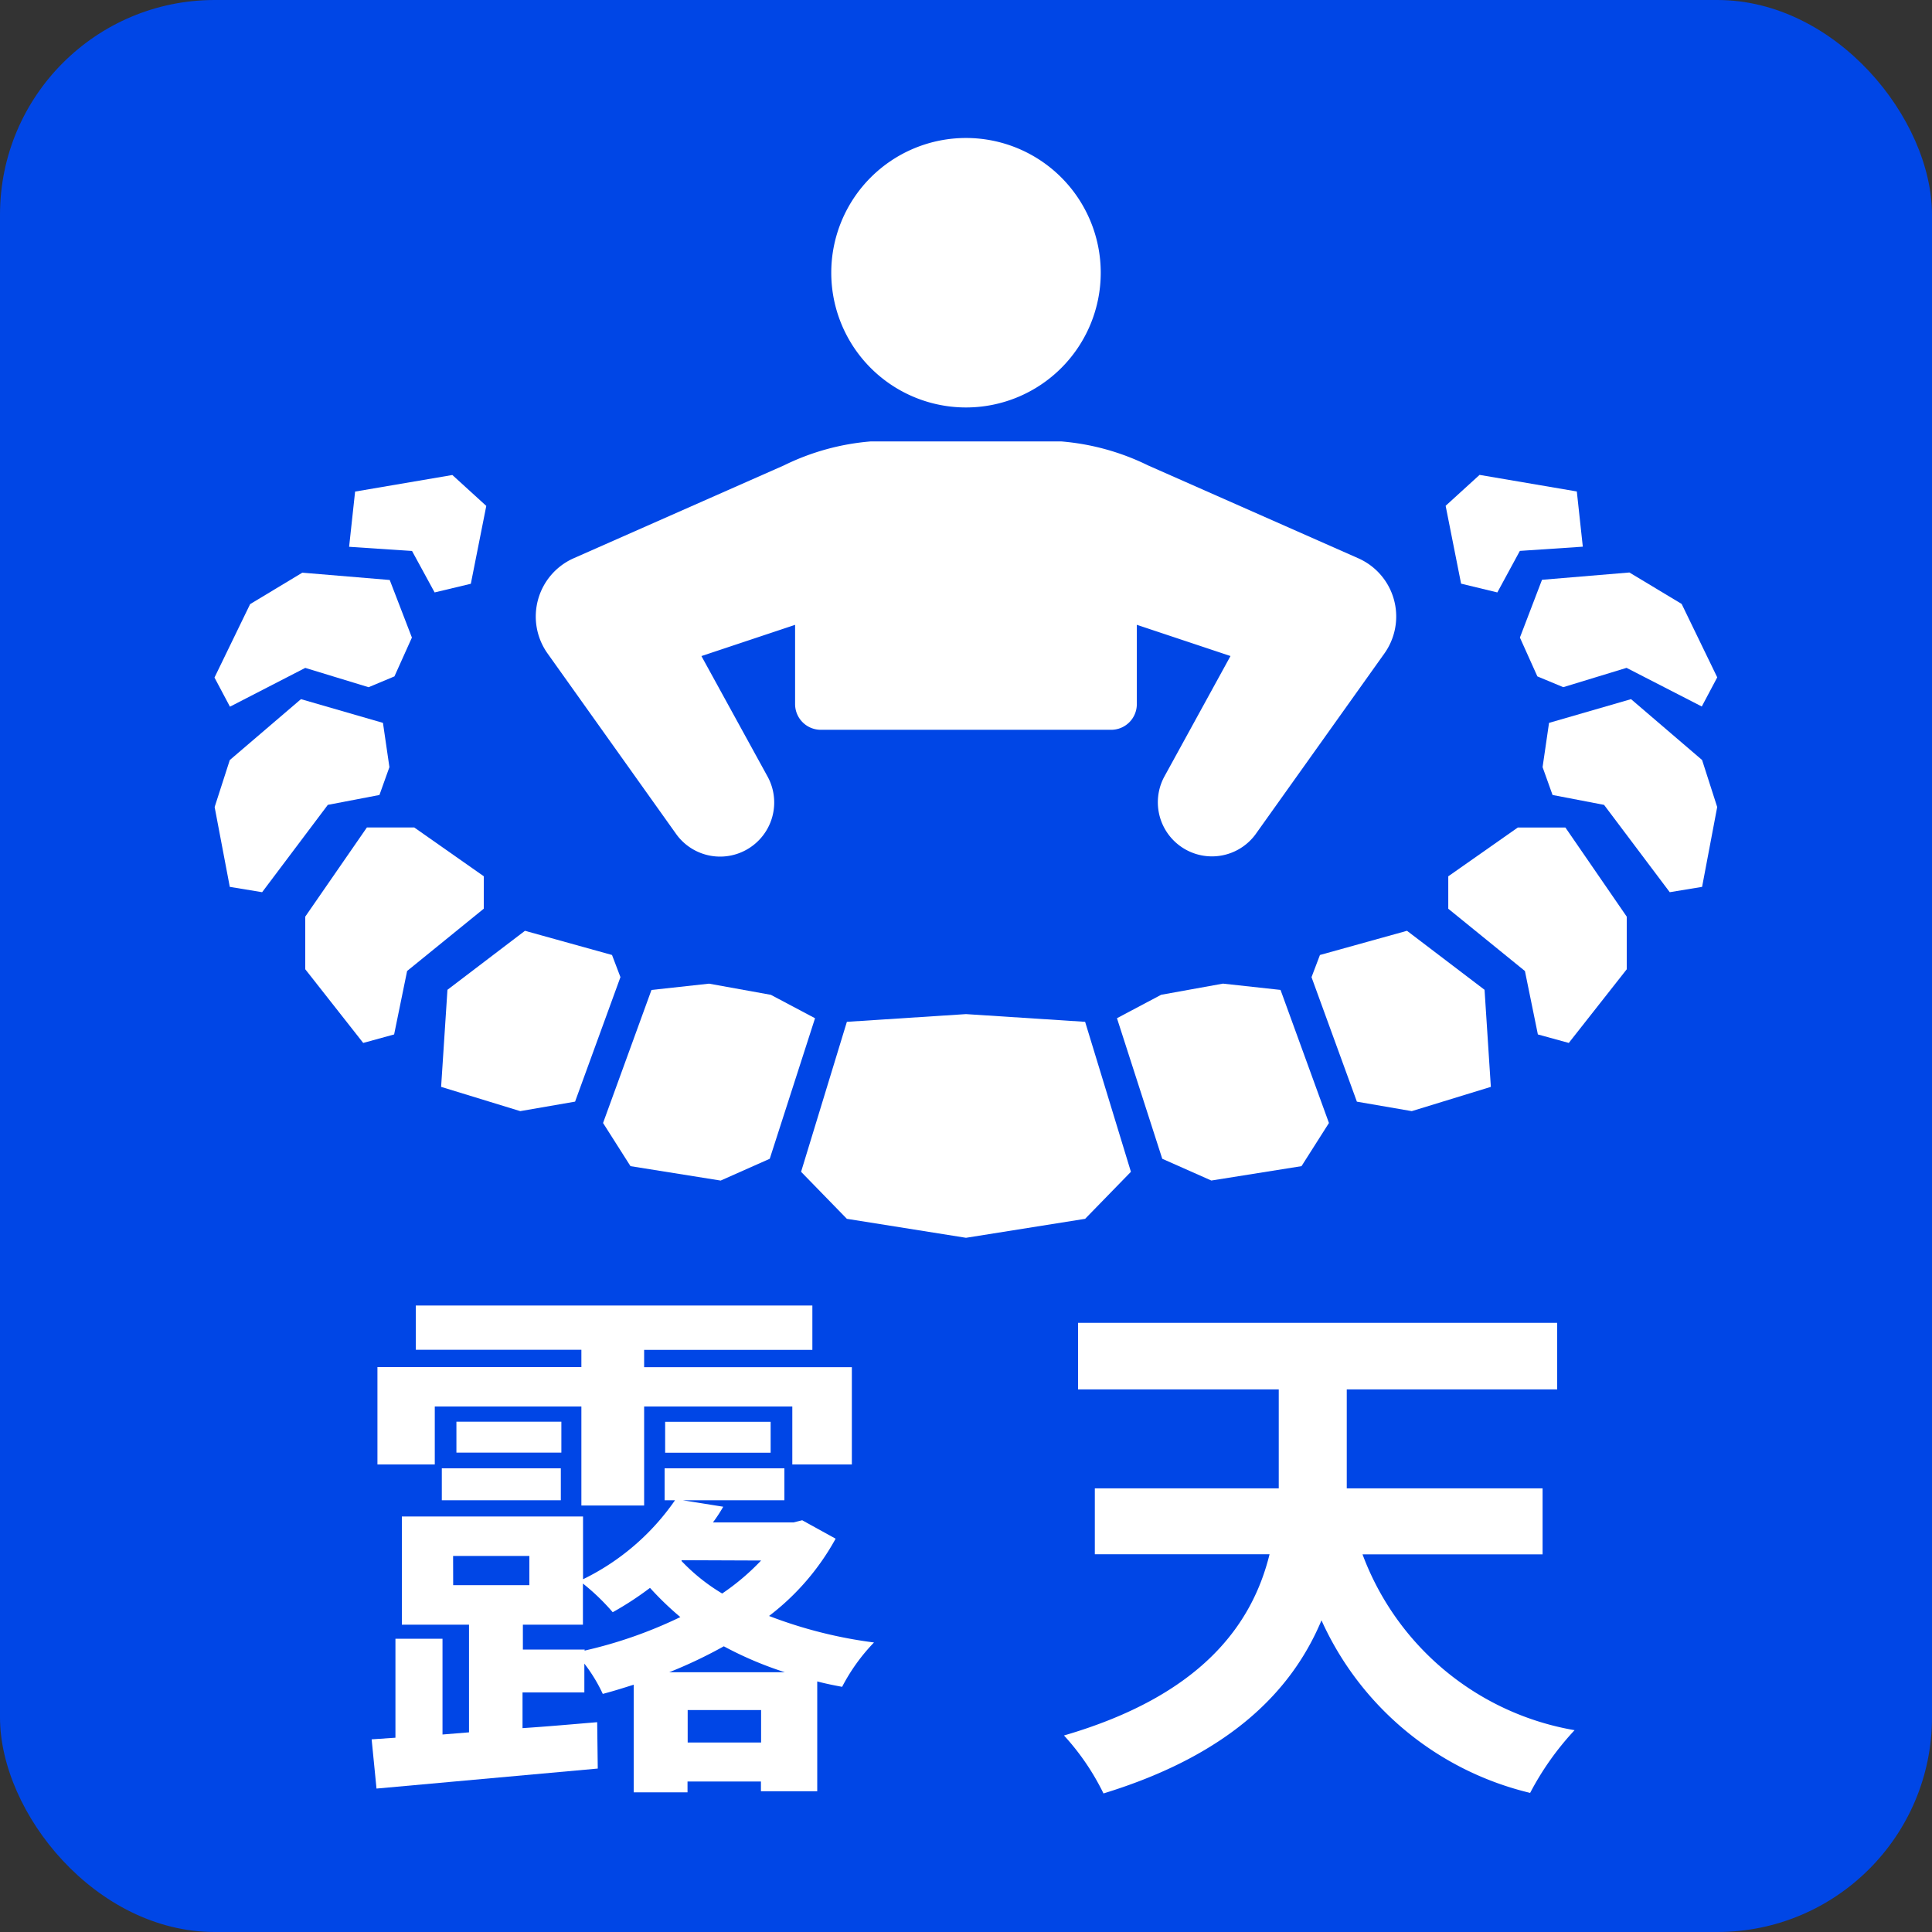 <svg xmlns="http://www.w3.org/2000/svg" width="50" height="50" viewBox="0 0 50 50">
  <rect x="0" y="0" width="50" height="50" fill="#333333" stroke="none"/>
  <g id="icon_04_s" transform="translate(-514 -172)">
    <rect id="長方形_43" data-name="長方形 43" width="50" height="50" rx="5.556" transform="translate(514 172)" fill="#0046e6"/>
    <path id="パス_191" data-name="パス 191" d="M327.51,21.6a1.4,1.4,0,0,0,2.365-1.484l-1.722-3.137,2.424-.808v2.051a.665.665,0,0,0,.665.665h7.515a.664.664,0,0,0,.664-.665V16.17l2.424.808-1.721,3.137a1.4,1.4,0,0,0,2.364,1.484l3.339-4.686a1.648,1.648,0,0,0-.385-2.3,1.7,1.7,0,0,0-.283-.162l-5.449-2.407a6.243,6.243,0,0,0-2.244-.62h-4.934a6.229,6.229,0,0,0-2.243.62l-5.45,2.407a1.65,1.65,0,0,0-.668,2.461Z" transform="translate(204 172)" fill="#fff"/>
    <path id="パス_192" data-name="パス 192" d="M335,10.545a3.487,3.487,0,1,0-3.487-3.487A3.487,3.487,0,0,0,335,10.545" transform="translate(204 172)" fill="#fff"/>
    <path id="パス_193" data-name="パス 193" d="M329.95,25.746l-1.6-.289-1.49.163-1.253,3.443.71,1.117,2.334.373,1.27-.564,1.172-3.637Z" transform="translate(204 172)" fill="#fff"/>
    <path id="パス_194" data-name="パス 194" d="M325.839,24.715l-2.253-.626-2.006,1.527-.164,2.512,2.048.628,1.419-.246,1.174-3.222Z" transform="translate(204 172)" fill="#fff"/>
    <path id="パス_195" data-name="パス 195" d="M322.521,22.678l-1.8-1.263h-1.226L317.9,23.722v1.362l1.5,1.907.8-.22.336-1.642,1.984-1.612Z" transform="translate(204 172)" fill="#fff"/>
    <path id="パス_196" data-name="パス 196" d="M319.82,20.574l.258-.721-.167-1.145-2.122-.614-1.842,1.576-.392,1.216.392,2.066.837.138,1.7-2.26Z" transform="translate(204 172)" fill="#fff"/>
    <path id="パス_197" data-name="パス 197" d="M317.9,17.285l1.639.5.669-.28.452-1.005-.574-1.49-2.262-.189-1.351.814-.922,1.9.4.754Z" transform="translate(204 172)" fill="#fff"/>
    <path id="パス_198" data-name="パス 198" d="M321.248,15.332l.937-.224.4-2.015-.878-.8-2.517.429-.155,1.429,1.629.109Z" transform="translate(204 172)" fill="#fff"/>
    <path id="パス_199" data-name="パス 199" d="M335,26.245l-3.083.2-1.185,3.881,1.185,1.217,3.083.491,3.083-.491,1.185-1.217-1.185-3.881Z" transform="translate(204 172)" fill="#fff"/>
    <path id="パス_200" data-name="パス 200" d="M341.65,25.456l-1.6.289-1.143.606,1.172,3.638,1.27.563,2.334-.372.71-1.117-1.253-3.444Z" transform="translate(204 172)" fill="#fff"/>
    <path id="パス_201" data-name="パス 201" d="M346.413,24.089l-2.253.626-.218.574,1.174,3.222,1.42.245,2.047-.628-.163-2.512Z" transform="translate(204 172)" fill="#fff"/>
    <path id="パス_202" data-name="パス 202" d="M349.281,21.416l-1.8,1.263v.839l1.984,1.612.335,1.641.8.22,1.5-1.906V23.723l-1.588-2.307Z" transform="translate(204 172)" fill="#fff"/>
    <path id="パス_203" data-name="パス 203" d="M352.211,18.094l-2.122.614-.167,1.145.258.721,1.333.256,1.7,2.26.837-.138.391-2.066-.391-1.217Z" transform="translate(204 172)" fill="#fff"/>
    <path id="パス_204" data-name="パス 204" d="M349.335,16.5l.452,1.005.67.279,1.638-.5,1.947,1,.4-.754-.921-1.9-1.352-.814-2.262.189Z" transform="translate(204 172)" fill="#fff"/>
    <path id="パス_205" data-name="パス 205" d="M348.751,15.332l.583-1.075,1.629-.109-.155-1.429-2.517-.429-.878.8.4,2.015Z" transform="translate(204 172)" fill="#fff"/>
    <path id="パス_206" data-name="パス 206" d="M331.626,39.821a6.372,6.372,0,0,1-1.723,2,11.691,11.691,0,0,0,2.716.686,4.9,4.9,0,0,0-.825,1.148c-.225-.042-.435-.084-.644-.14v2.842h-1.457v-.252h-1.9v.28H326.4V43.6c-.266.084-.531.168-.8.238a4.106,4.106,0,0,0-.477-.784V43.8h-1.6v.924c.644-.042,1.288-.1,1.932-.154l.015,1.2-5.726.518-.126-1.274.616-.042V42.411h1.218v2.478l.686-.056V42.047H320.4v-2.8h4.689v1.624a6.188,6.188,0,0,0,2.38-2.044H327.2V38h3.1v.826h-2.632l1.049.168a3.89,3.89,0,0,1-.266.406h2.086l.224-.056ZM321.252,37.9h-1.484v-2.52h5.278v-.448h-4.285V33.787h10.263v1.148H326.67v.448h5.376V37.9h-1.541V36.4H326.67v2.562h-1.624V36.4h-3.794Zm.182.1h3.08v.826h-3.08Zm.294,3.024H323.7v-.756h-1.974Zm2.8-3.43h-2.716v-.8h2.716Zm.6,5.124a11.581,11.581,0,0,0,2.479-.868,8.041,8.041,0,0,1-.785-.756,8.2,8.2,0,0,1-.965.63,5.623,5.623,0,0,0-.771-.742v1.064h-1.554v.644h1.6Zm2.086-5.922h2.73v.8h-2.73Zm3.1,6.482a9.39,9.39,0,0,1-1.582-.672,12.07,12.07,0,0,1-1.414.672Zm-2.675-2.9V40.4a4.945,4.945,0,0,0,1.051.84,6.063,6.063,0,0,0,1.007-.854Zm2.058,3.878h-1.9v.84h1.9Z" transform="translate(204 172)" fill="#fff"/>
    <path id="パス_207" data-name="パス 207" d="M345.262,40.227a7.145,7.145,0,0,0,5.488,4.55A7.4,7.4,0,0,0,349.6,46.4a7.951,7.951,0,0,1-5.4-4.466c-.756,1.806-2.352,3.472-5.642,4.48a6.312,6.312,0,0,0-1.022-1.5c3.556-1.036,4.872-2.87,5.32-4.69h-4.522V38.519h4.76V35.957H337.9V34.235h12.4v1.722h-5.446v2.562h5.068v1.708Z" transform="translate(204 172)" fill="#fff"/>
  </g>
</svg>
